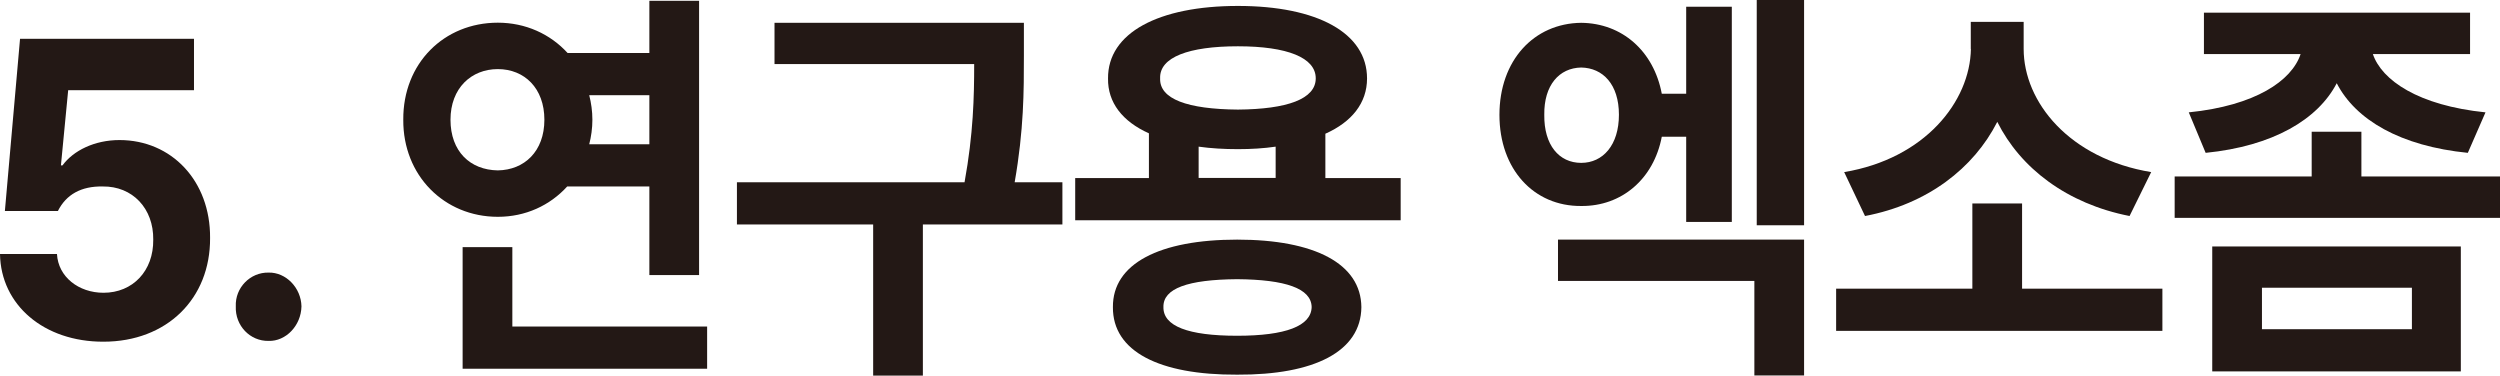 <?xml version="1.0" encoding="UTF-8"?>
<svg id="_레이어_2" data-name="레이어 2" xmlns="http://www.w3.org/2000/svg" viewBox="0 0 189.57 28.48">
  <defs>
    <style>
      .cls-1 {
        fill: #231815;
      }
    </style>
  </defs>
  <g id="_레이어_1-2" data-name="레이어 1">
    <g>
      <path class="cls-1" d="m0,19.26h4.32c.09,1.73,1.64,2.94,3.53,2.94,2.22,0,3.8-1.66,3.77-4.03.03-2.37-1.58-4.06-3.83-4.03-1.64-.03-2.77.61-3.4,1.86H.37L1.52,2.94h13.19v3.9H5.17l-.55,5.7h.12c.82-1.12,2.43-1.92,4.32-1.92,3.95,0,6.9,3.1,6.87,7.42.03,4.61-3.28,7.87-8.09,7.87C3.34,25.92.06,23.13,0,19.26Z"/>
      <path class="cls-1" d="m17.88,23.23c-.06-1.41,1.09-2.59,2.49-2.56,1.31-.03,2.46,1.15,2.49,2.56-.03,1.47-1.19,2.66-2.49,2.62-1.4.03-2.55-1.15-2.49-2.62Z"/>
      <path class="cls-1" d="m53.01,20.86h-3.77v-6.72h-6.23c-1.31,1.44-3.16,2.3-5.26,2.3-4.07,0-7.2-3.14-7.17-7.36-.03-4.29,3.1-7.36,7.17-7.36,2.1,0,3.98.86,5.29,2.3h6.2V.06h3.77v20.8Zm-15.26-7.94c2.01-.03,3.53-1.44,3.53-3.84s-1.52-3.84-3.53-3.84-3.59,1.44-3.59,3.84,1.49,3.81,3.59,3.84Zm-2.67,5.82h3.77v6.02h14.77v3.2h-18.54v-9.22Zm14.16-7.81v-3.71h-4.56c.15.58.24,1.22.24,1.86s-.09,1.28-.24,1.86h4.56Z"/>
      <path class="cls-1" d="m77.64,4.22c0,2.69,0,5.6-.7,9.6h3.62v3.2h-10.58v11.46h-3.77v-11.46h-10.33v-3.2h17.26c.67-3.68.73-6.5.73-8.96h-15.14V1.73h18.91v2.5Z"/>
      <path class="cls-1" d="m106.21,16.7h-24.68v-3.2h5.59v-3.39c-2.01-.9-3.13-2.34-3.1-4.16-.03-3.46,3.83-5.5,9.85-5.5s9.79,2.05,9.79,5.5c0,1.86-1.16,3.3-3.16,4.19v3.36h5.71v3.2Zm-12.4,1.47c5.87,0,9.39,1.82,9.42,5.12-.03,3.36-3.56,5.15-9.42,5.12-5.9.03-9.45-1.76-9.42-5.12-.03-3.3,3.53-5.12,9.42-5.12Zm.06-9.86c3.74-.03,5.9-.8,5.9-2.37s-2.16-2.43-5.9-2.43-5.96.83-5.9,2.43c-.06,1.57,2.07,2.34,5.9,2.37Zm-.06,17.15c3.68,0,5.62-.74,5.65-2.18-.03-1.41-1.98-2.08-5.65-2.11-3.74.03-5.62.7-5.59,2.11-.03,1.44,1.85,2.18,5.59,2.18Zm2.92-11.97v-2.37c-.88.13-1.85.19-2.86.19-1.06,0-2.07-.06-2.98-.19v2.37h5.84Z"/>
      <path class="cls-1" d="m119.9,1.73c3.1.03,5.5,2.14,6.11,5.38h1.85V.51h3.46v16.32h-3.46v-6.46h-1.85c-.61,3.2-3.04,5.28-6.11,5.25-3.59.03-6.2-2.78-6.2-6.91s2.61-6.94,6.2-6.98Zm0,10.62c1.64,0,2.86-1.34,2.86-3.65s-1.22-3.55-2.86-3.58c-1.67.03-2.83,1.34-2.8,3.58-.03,2.3,1.12,3.65,2.8,3.65Zm-1.76,5.82h18.66v10.3h-3.77v-7.17h-14.89v-3.14Zm18.66-1.09h-3.59V0h3.59v17.09Z"/>
      <path class="cls-1" d="m163.97,25.09h-24.74v-3.2h10.33v-6.46h3.77v6.46h10.64v3.2Zm-14.53-21.37V1.66h4.01v2.05c0,4.03,3.47,8.32,9.67,9.34l-1.64,3.33c-4.74-.93-8.27-3.62-10.03-7.14-1.79,3.52-5.29,6.24-10.03,7.14l-1.58-3.33c6.11-1.02,9.54-5.34,9.61-9.34Z"/>
      <path class="cls-1" d="m164.89,13.38h10.4v-3.39h3.77v3.39h10.52v3.14h-24.68v-3.14Zm22.43-9.28h-7.39c.67,1.98,3.44,3.9,8.54,4.42l-1.34,3.07c-5.11-.51-8.51-2.5-9.94-5.28-1.43,2.75-4.83,4.77-9.94,5.28l-1.28-3.07c5.05-.51,7.81-2.4,8.48-4.42h-7.33V.96h20.18v3.14Zm-19.57,14.59h18.85v9.47h-18.85v-9.47Zm15.14,6.27v-3.14h-11.37v3.14h11.37Z"/>
    </g>
  </g>
</svg>